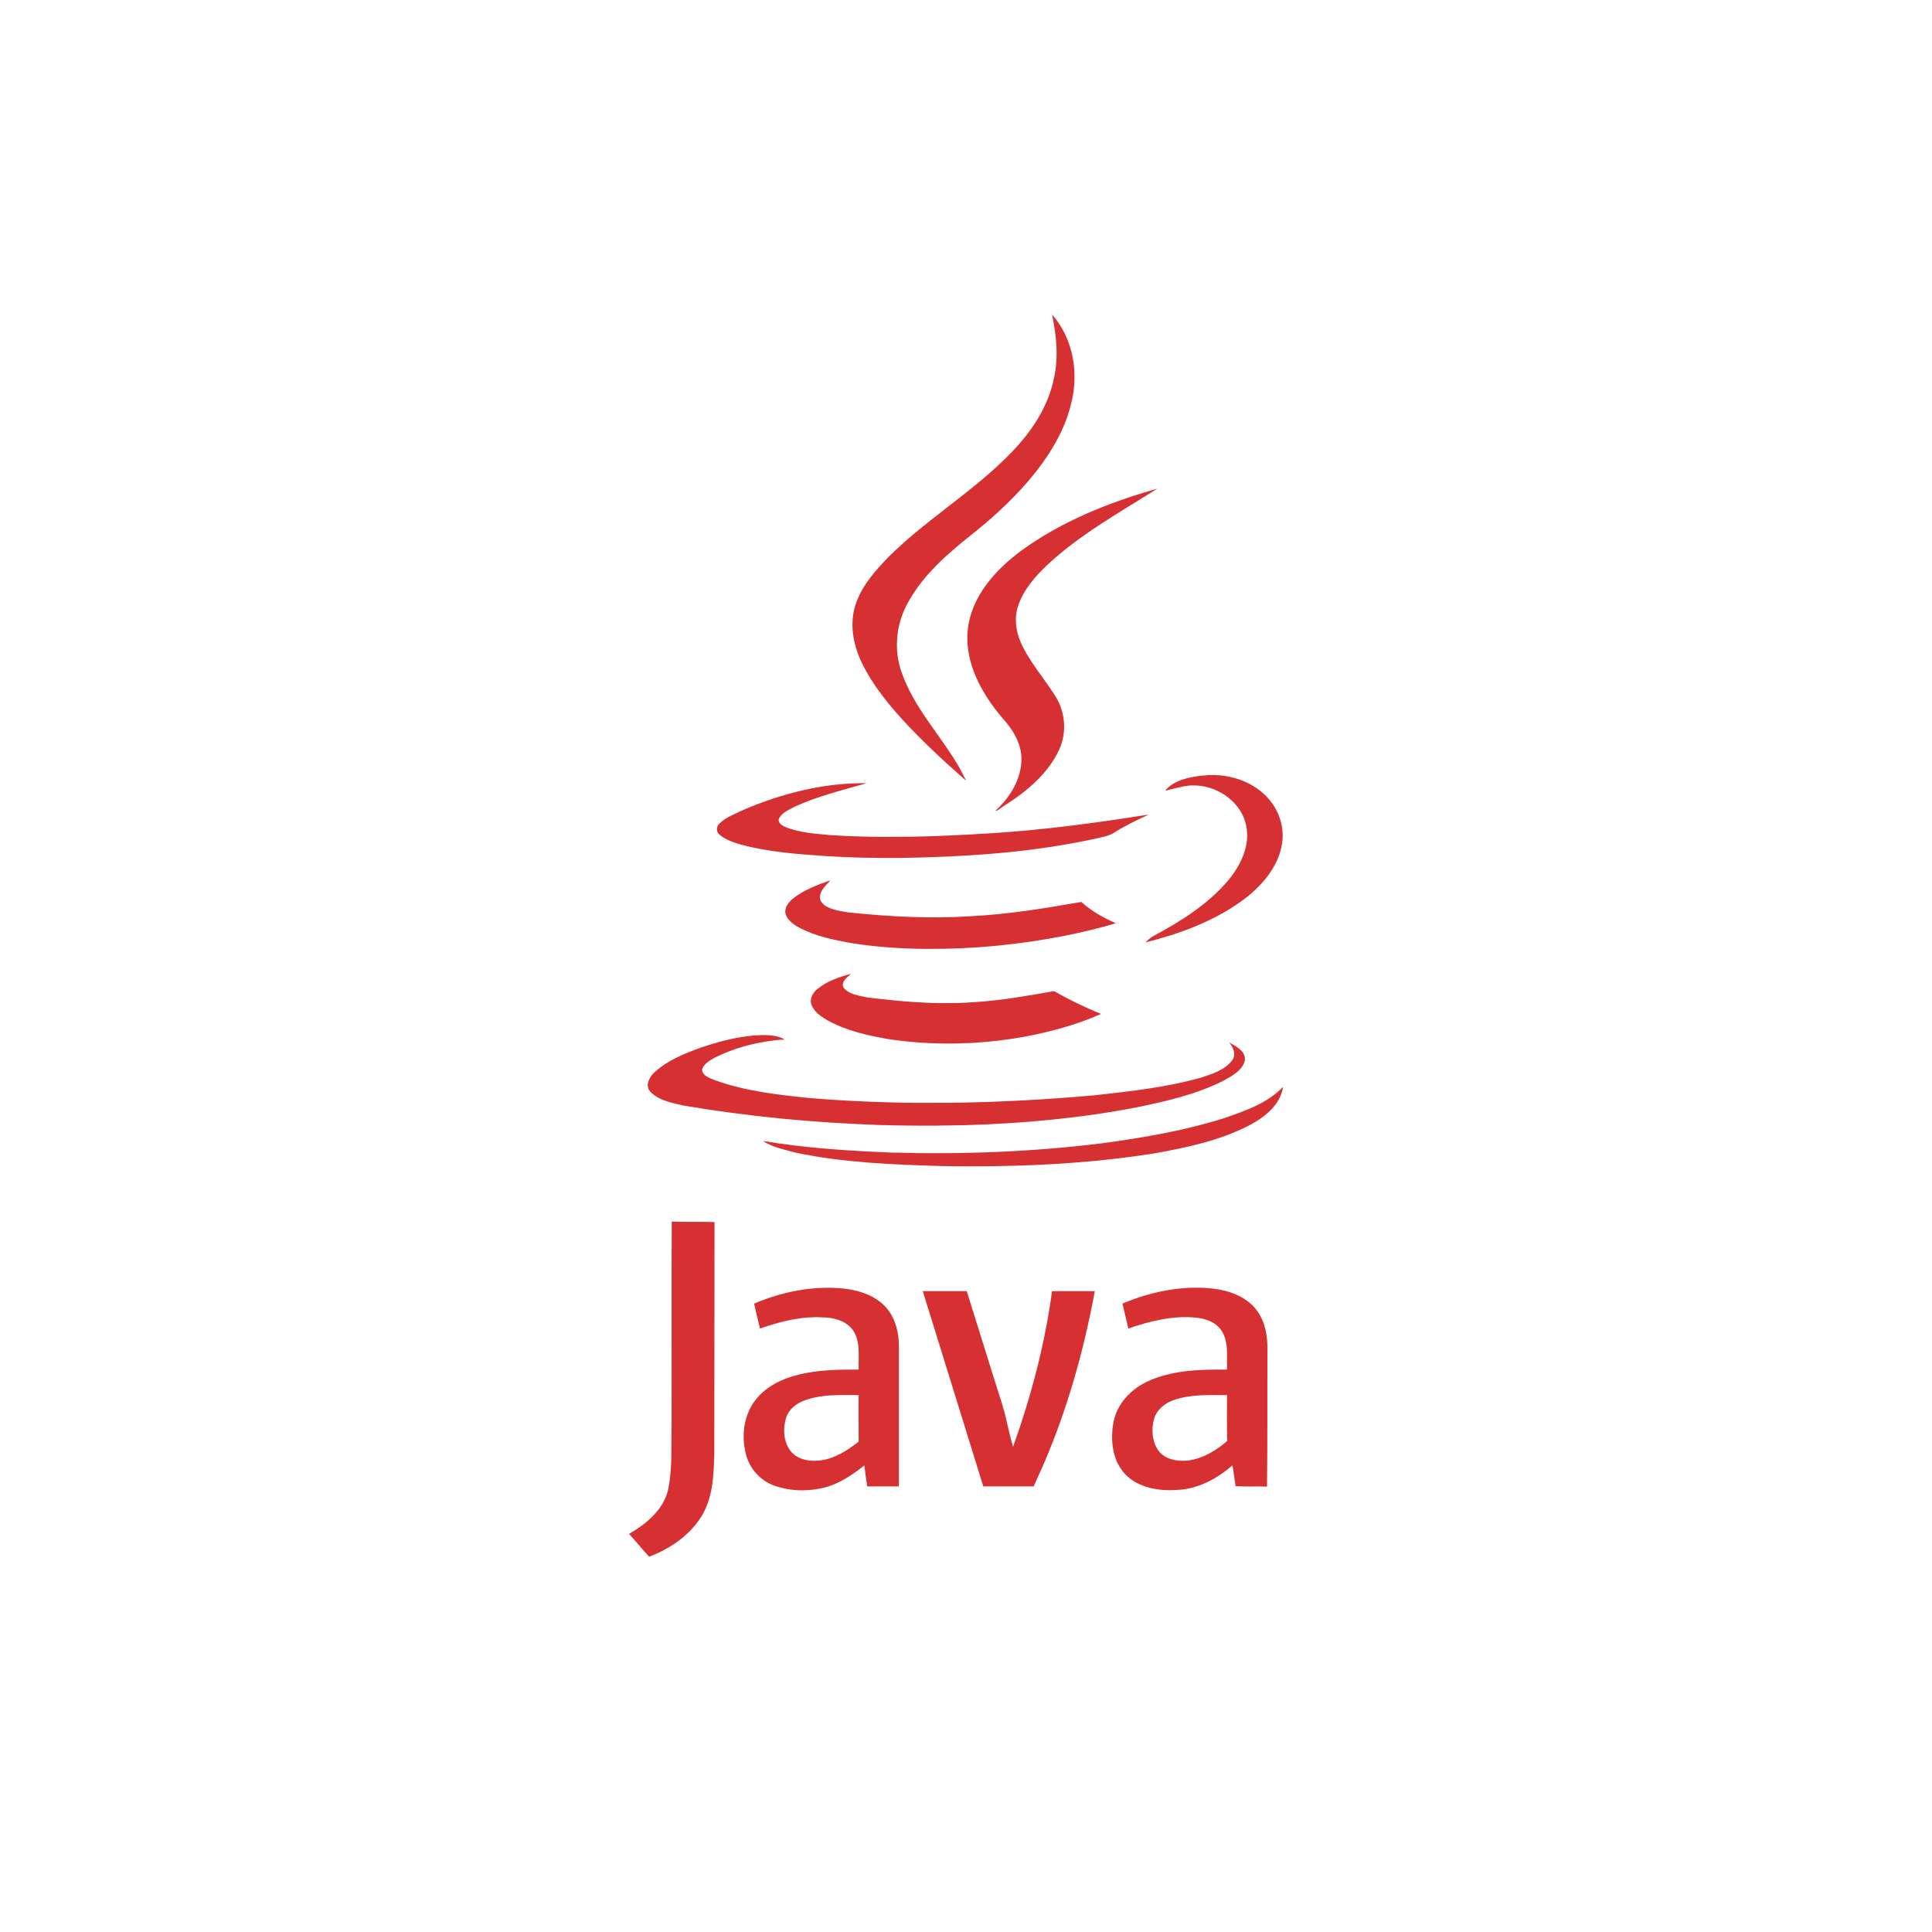 <svg xmlns="http://www.w3.org/2000/svg" width="43" height="43" viewBox="0 0 43 43"><path fill="#D63033" fill-rule="evenodd" d="M0.951,20.19 C1.268,20.199 1.585,20.19 1.903,20.199 C1.898,21.894 1.903,23.593 1.898,25.293 C1.889,25.768 1.879,26.267 1.646,26.692 C1.39,27.145 0.933,27.463 0.448,27.648 C0.294,27.482 0.154,27.306 -1.08579812e-13,27.14 C0.392,26.914 0.783,26.59 0.877,26.124 C0.965,25.667 0.937,25.2 0.947,24.739 C0.951,23.224 0.942,21.709 0.951,20.19 Z M4.798,21.681 C5.153,21.723 5.521,21.852 5.75,22.134 C5.941,22.374 6.011,22.684 6.006,22.984 L6.006,26.082 L6.006,26.082 L5.302,26.082 L5.302,26.082 C5.279,25.93 5.255,25.773 5.237,25.616 C4.971,25.824 4.686,26.022 4.355,26.106 C4.247,26.133 4.137,26.152 4.024,26.162 L3.856,26.17 C3.631,26.17 3.405,26.132 3.194,26.05 C2.91,25.935 2.686,25.681 2.607,25.385 C2.49,24.956 2.551,24.452 2.859,24.106 C3.134,23.787 3.549,23.63 3.959,23.556 C4.337,23.483 4.724,23.483 5.111,23.483 C5.102,23.192 5.157,22.873 4.99,22.614 C4.854,22.416 4.607,22.337 4.379,22.323 L4.165,22.315 L4.165,22.315 L3.953,22.325 C3.67,22.35 3.39,22.417 3.118,22.502 L2.914,22.568 L2.914,22.568 C2.868,22.383 2.826,22.199 2.784,22.014 C3.413,21.746 4.113,21.608 4.798,21.681 Z M13.006,21.681 C13.351,21.723 13.705,21.848 13.934,22.116 C14.148,22.37 14.213,22.707 14.209,23.03 C14.204,24.051 14.213,25.067 14.199,26.087 C13.966,26.078 13.733,26.092 13.5,26.078 C13.477,25.921 13.458,25.768 13.43,25.616 C13.104,25.893 12.712,26.119 12.269,26.156 C11.863,26.193 11.406,26.143 11.089,25.856 C10.758,25.551 10.702,25.057 10.786,24.637 C10.865,24.249 11.159,23.931 11.513,23.76 C12.068,23.492 12.703,23.478 13.309,23.483 C13.299,23.201 13.351,22.901 13.206,22.647 C13.094,22.443 12.856,22.351 12.633,22.328 C12.115,22.273 11.597,22.402 11.112,22.568 C11.07,22.383 11.024,22.199 10.982,22.014 C11.616,21.746 12.315,21.603 13.006,21.681 Z M7.517,21.737 C7.708,22.346 7.895,22.951 8.086,23.561 C8.198,23.935 8.338,24.305 8.417,24.688 C8.459,24.859 8.496,25.034 8.548,25.2 C8.949,24.078 9.256,22.919 9.415,21.737 L10.366,21.737 L10.366,21.737 C10.122,23.067 9.752,24.379 9.214,25.62 L9.005,26.082 L9.005,26.082 L7.885,26.082 L7.885,26.082 L6.538,21.737 L6.538,21.737 L7.517,21.737 L7.517,21.737 Z M4.914,24.049 L4.717,24.049 C4.454,24.052 4.192,24.071 3.94,24.157 C3.735,24.221 3.544,24.369 3.488,24.582 C3.423,24.817 3.441,25.094 3.595,25.293 C3.723,25.459 3.94,25.517 4.146,25.512 L4.248,25.505 L4.248,25.505 C4.575,25.468 4.859,25.284 5.111,25.085 C5.111,24.739 5.106,24.397 5.111,24.051 L4.914,24.049 L4.914,24.049 Z M12.124,24.161 C11.928,24.226 11.747,24.374 11.686,24.577 C11.621,24.813 11.639,25.09 11.788,25.293 C11.942,25.491 12.218,25.533 12.455,25.505 C12.777,25.459 13.071,25.284 13.313,25.071 C13.304,24.734 13.309,24.392 13.309,24.051 C12.912,24.051 12.507,24.027 12.124,24.161 Z M14.558,17.188 C14.498,17.59 14.148,17.867 13.803,18.047 C13.141,18.389 12.399,18.546 11.663,18.675 C10.494,18.859 9.313,18.938 8.129,18.955 L7.536,18.958 C7.339,18.958 7.141,18.956 6.943,18.952 C5.866,18.92 4.78,18.878 3.721,18.657 C3.469,18.587 3.199,18.541 2.98,18.394 C3.922,18.551 4.878,18.615 5.834,18.652 C7.405,18.698 8.981,18.638 10.543,18.444 C11.448,18.32 12.357,18.167 13.234,17.89 C13.705,17.728 14.209,17.558 14.558,17.188 Z M3.047,16.038 L3.156,16.044 C3.264,16.054 3.37,16.08 3.465,16.135 C2.924,16.168 2.383,16.302 1.898,16.546 C1.791,16.606 1.669,16.676 1.627,16.8 C1.627,16.943 1.791,16.99 1.898,17.036 C2.574,17.285 3.297,17.364 4.006,17.438 C4.798,17.503 5.592,17.538 6.387,17.546 L7.181,17.544 C8.241,17.531 9.301,17.472 10.357,17.378 C11.154,17.29 11.956,17.202 12.73,16.985 C12.978,16.902 13.257,16.819 13.421,16.602 C13.519,16.472 13.453,16.311 13.355,16.2 C13.514,16.288 13.738,16.399 13.705,16.611 C13.644,16.833 13.416,16.948 13.229,17.054 C12.633,17.354 11.975,17.507 11.322,17.641 C10.057,17.887 8.771,18.006 7.482,18.042 L6.838,18.053 C6.408,18.056 5.978,18.05 5.549,18.038 C4.094,17.987 2.639,17.849 1.203,17.604 C0.947,17.544 0.658,17.493 0.471,17.294 C0.35,17.156 0.457,16.962 0.574,16.86 C0.867,16.592 1.245,16.445 1.613,16.311 C2.042,16.168 2.485,16.052 2.938,16.038 L3.047,16.038 Z M4.943,14.671 C4.859,14.75 4.71,14.847 4.775,14.981 C4.901,15.142 5.134,15.161 5.321,15.202 C5.846,15.267 6.376,15.317 6.904,15.326 L7.299,15.324 C7.431,15.321 7.563,15.314 7.694,15.304 C8.291,15.267 8.879,15.161 9.462,15.059 C9.797,15.253 10.147,15.419 10.506,15.567 C9.956,15.812 9.364,15.969 8.771,16.08 C8.397,16.146 8.018,16.19 7.638,16.212 L7.258,16.225 C6.75,16.233 6.242,16.2 5.74,16.122 C5.297,16.043 4.845,15.941 4.444,15.724 C4.29,15.637 4.127,15.535 4.062,15.364 C4.01,15.23 4.094,15.087 4.202,15.004 C4.416,14.833 4.682,14.745 4.943,14.671 Z M4.481,12.593 C4.388,12.704 4.257,12.81 4.248,12.963 C4.243,13.06 4.323,13.134 4.402,13.18 C4.556,13.258 4.728,13.286 4.901,13.309 C5.796,13.401 6.701,13.452 7.606,13.392 C8.431,13.351 9.252,13.217 10.068,13.074 C10.292,13.281 10.557,13.425 10.837,13.549 C9.853,13.836 8.841,14.002 7.825,14.08 C7.55,14.099 7.275,14.112 6.999,14.117 L6.585,14.119 C6.032,14.114 5.48,14.075 4.934,13.988 C4.556,13.919 4.169,13.84 3.824,13.665 C3.684,13.591 3.525,13.494 3.483,13.332 C3.455,13.194 3.558,13.069 3.661,12.99 C3.903,12.801 4.192,12.695 4.481,12.593 Z M13.058,10.251 C13.447,10.267 13.83,10.401 14.12,10.663 C14.428,10.935 14.6,11.36 14.535,11.771 C14.465,12.247 14.143,12.644 13.78,12.944 C13.195,13.408 12.489,13.7 11.77,13.902 L11.499,13.974 C11.546,13.923 11.597,13.877 11.658,13.84 C12.273,13.512 12.884,13.129 13.337,12.593 C13.612,12.261 13.826,11.827 13.738,11.388 C13.644,10.88 13.146,10.511 12.637,10.483 L12.493,10.482 L12.352,10.5 C12.258,10.518 12.165,10.543 12.073,10.566 L11.933,10.598 C12.129,10.363 12.441,10.303 12.726,10.266 L12.892,10.251 L13.058,10.251 Z M5.288,10.432 C4.742,10.589 4.183,10.723 3.67,10.963 C3.549,11.028 3.409,11.088 3.339,11.213 C3.301,11.309 3.404,11.374 3.479,11.406 C3.796,11.536 4.146,11.554 4.486,11.587 C4.884,11.613 5.282,11.625 5.681,11.627 L6.278,11.623 C6.876,11.612 7.473,11.582 8.067,11.545 C9.242,11.471 10.408,11.314 11.569,11.129 C11.313,11.249 11.052,11.37 10.814,11.522 C10.693,11.605 10.543,11.628 10.408,11.66 C9.16,11.935 7.883,12.044 6.608,12.082 L6.062,12.095 C5.498,12.099 4.938,12.09 4.379,12.053 C3.754,12.011 3.124,11.965 2.513,11.804 C2.336,11.753 2.15,11.697 2.01,11.573 C1.94,11.517 1.94,11.406 2,11.342 C2.154,11.185 2.369,11.111 2.56,11.019 C3.418,10.654 4.351,10.418 5.288,10.432 Z M11.76,3.875 C10.912,4.41 10.026,4.9 9.294,5.588 C9.028,5.842 8.776,6.133 8.659,6.488 C8.571,6.752 8.608,7.042 8.716,7.292 C8.911,7.735 9.242,8.095 9.494,8.502 C9.709,8.848 9.746,9.291 9.583,9.665 C9.336,10.215 8.851,10.617 8.347,10.935 C8.298,10.963 8.254,11.009 8.202,11.034 L8.147,11.051 C8.482,10.751 8.743,10.326 8.734,9.869 C8.725,9.527 8.534,9.227 8.31,8.982 C7.848,8.437 7.461,7.744 7.54,7.01 C7.62,6.276 8.151,5.685 8.725,5.26 C9.629,4.6 10.688,4.179 11.76,3.875 Z M9.415,-9.23705556e-14 C9.853,0.494 9.998,1.201 9.872,1.838 C9.737,2.554 9.336,3.186 8.865,3.731 C8.487,4.17 8.053,4.558 7.601,4.918 C7.074,5.338 6.556,5.791 6.225,6.382 C5.946,6.862 5.88,7.453 6.071,7.975 C6.345,8.759 6.936,9.366 7.345,10.072 L7.506,10.38 L7.073,9.993 C6.786,9.731 6.507,9.461 6.239,9.181 C5.82,8.737 5.423,8.266 5.162,7.712 C4.985,7.324 4.906,6.872 5.041,6.461 C5.176,6.04 5.479,5.703 5.782,5.389 C6.626,4.553 7.666,3.939 8.492,3.089 C8.949,2.623 9.326,2.064 9.457,1.422 C9.564,0.951 9.513,0.466 9.415,-9.23705556e-14 Z" transform="translate(14 7)"></path></svg>